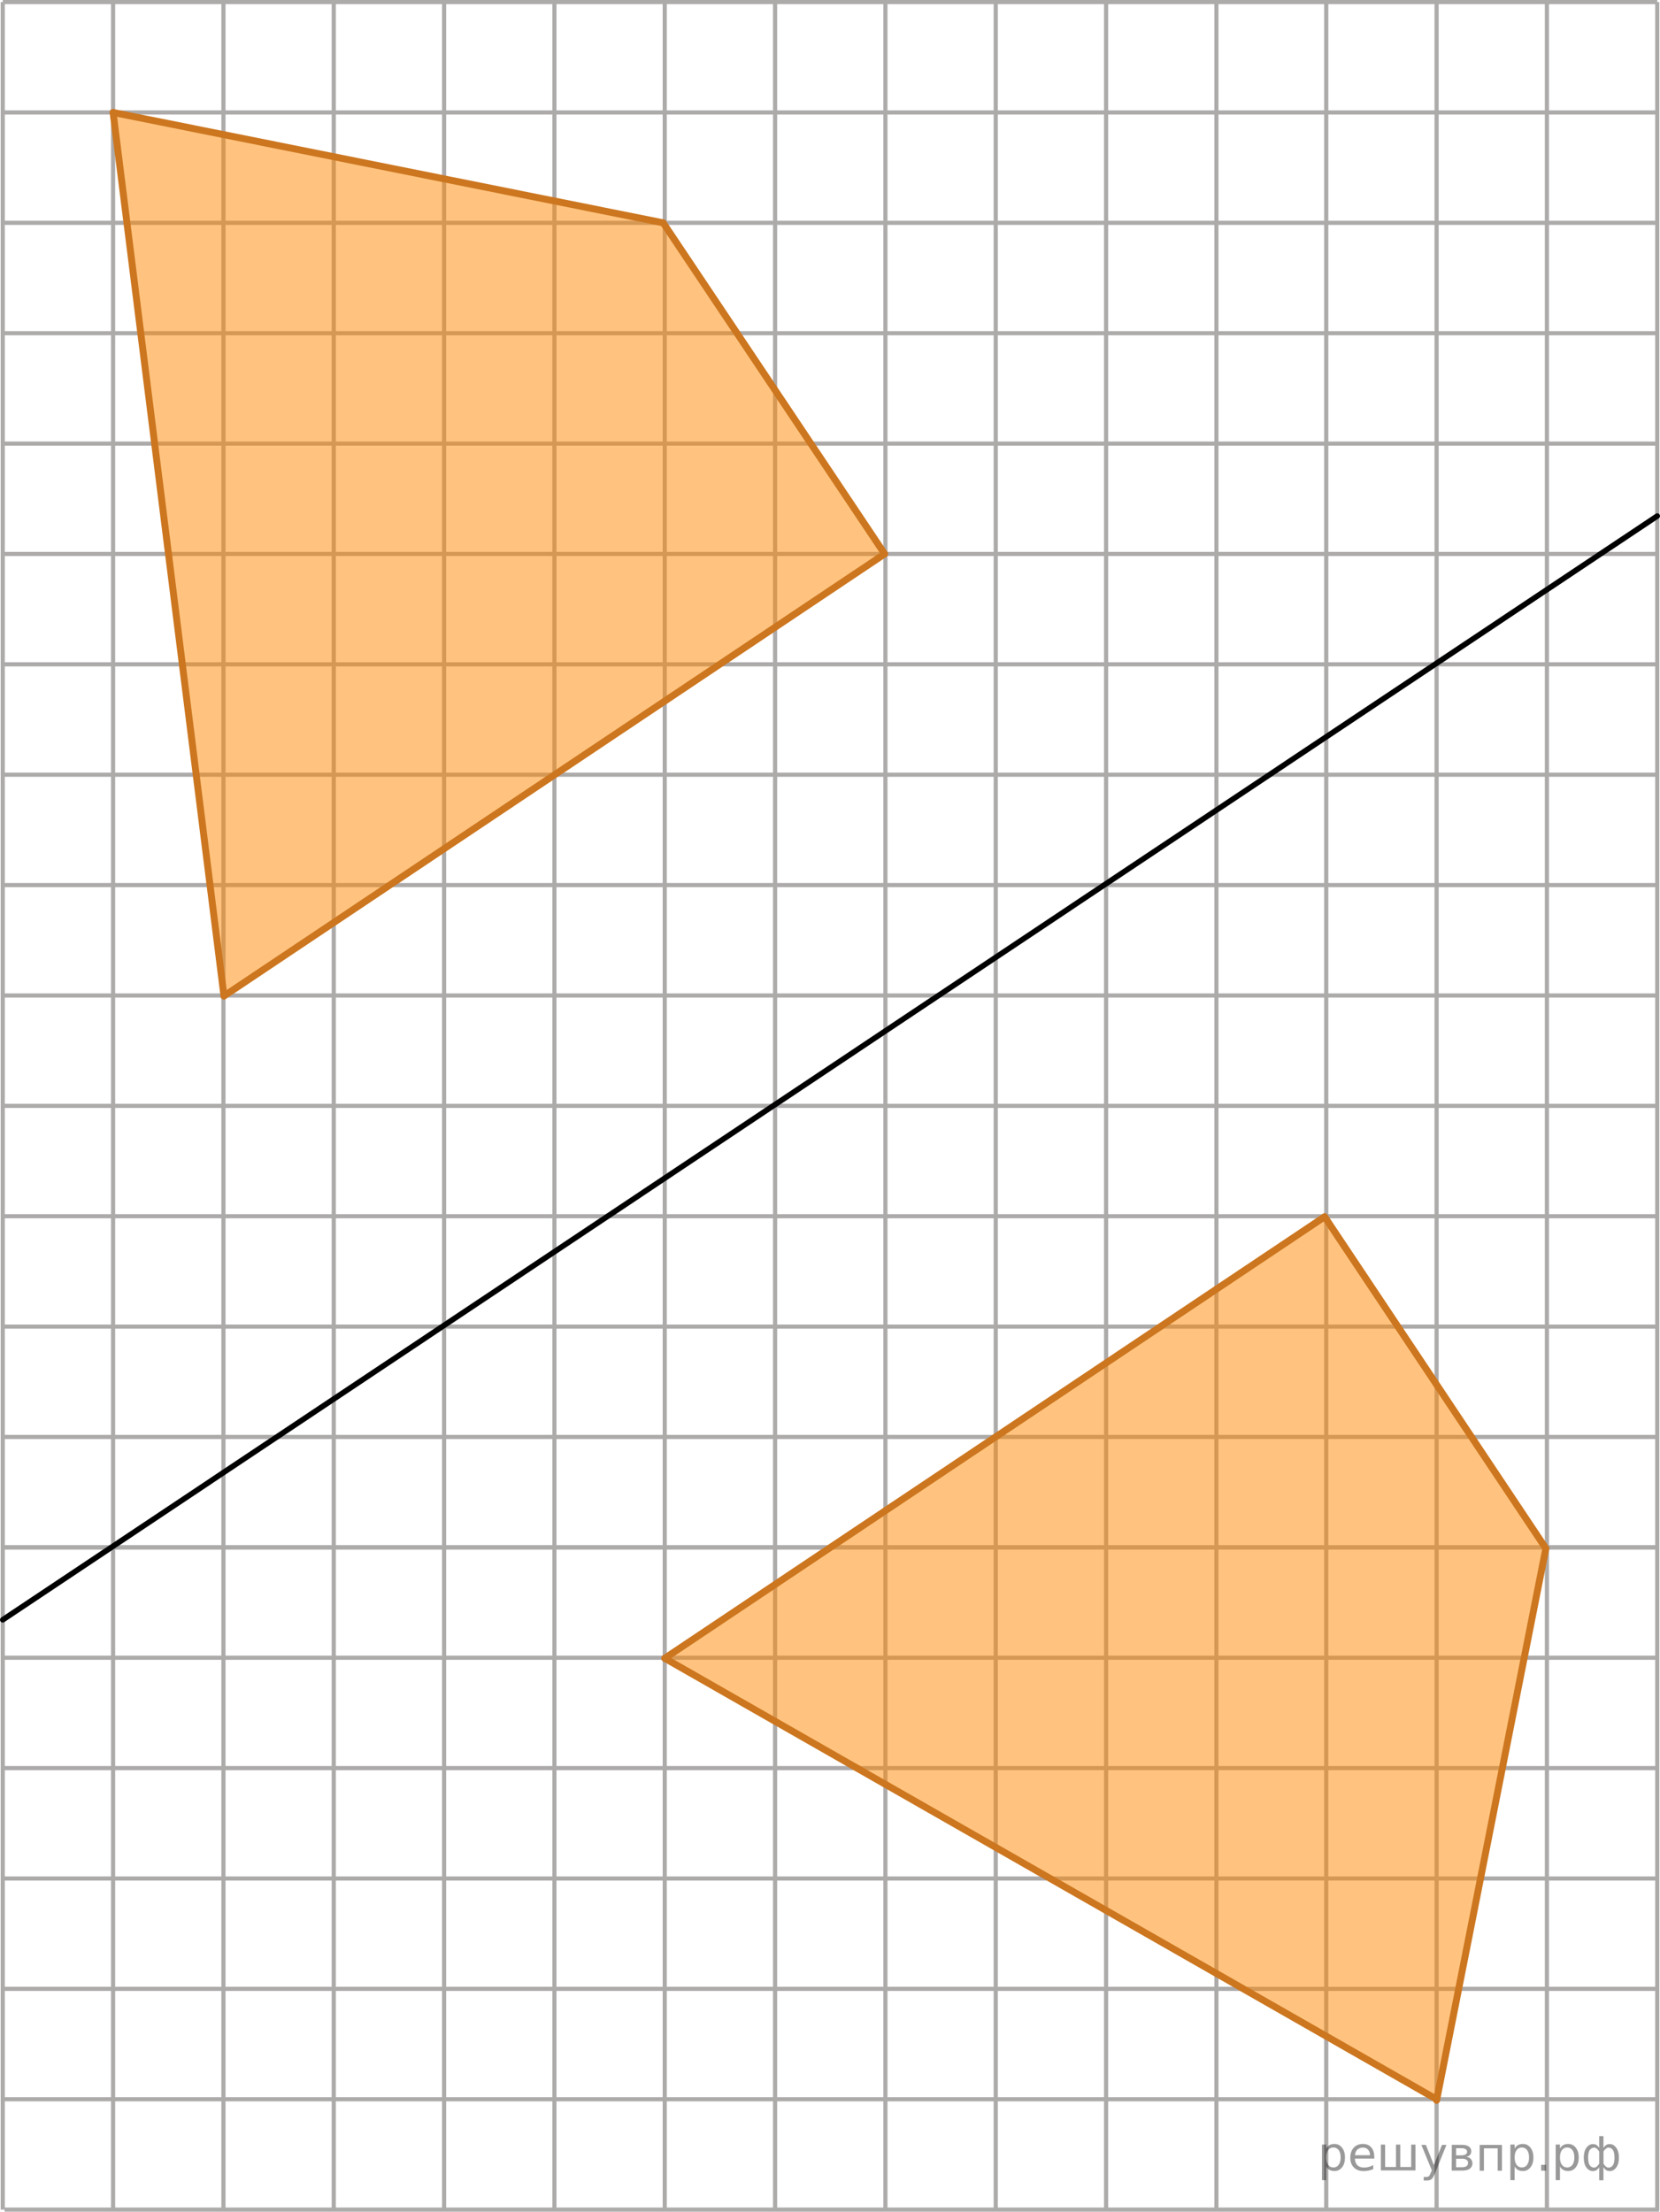 <?xml version="1.0" encoding="utf-8"?>
<!-- Generator: Adobe Illustrator 27.2.0, SVG Export Plug-In . SVG Version: 6.00 Build 0)  -->
<svg version="1.1" id="Слой_1" xmlns="http://www.w3.org/2000/svg" xmlns:xlink="http://www.w3.org/1999/xlink" x="0px" y="0px"
	 width="300.405px" height="400.084px" viewBox="0 0 300.405 400.084" enable-background="new 0 0 300.405 400.084"
	 xml:space="preserve">
<line fill="none" stroke="#ADAAAA" stroke-width="0.75" stroke-miterlimit="10" x1="0.5" y1="279.91" x2="299.905" y2="279.91"/>
<line fill="none" stroke="#ADAAAA" stroke-width="0.75" stroke-miterlimit="10" x1="0.5" y1="299.875" x2="299.905" y2="299.875"/>
<line fill="none" stroke="#ADAAAA" stroke-width="0.75" stroke-miterlimit="10" x1="0.5" y1="319.841" x2="299.905" y2="319.841"/>
<line fill="none" stroke="#ADAAAA" stroke-width="0.75" stroke-miterlimit="10" x1="0.843" y1="339.81" x2="300.248" y2="339.81"/>
<line fill="none" stroke="#ADAAAA" stroke-width="0.75" stroke-miterlimit="10" x1="0.843" y1="359.776" x2="300.248" y2="359.776"/>
<line fill="none" stroke="#ADAAAA" stroke-width="0.75" stroke-miterlimit="10" x1="0.843" y1="379.745" x2="300.248" y2="379.745"/>
<line fill="none" stroke="#ADAAAA" stroke-width="0.75" stroke-miterlimit="10" x1="0.843" y1="399.709" x2="300.248" y2="399.709"/>
<line fill="none" stroke="#ADAAAA" stroke-width="0.75" stroke-miterlimit="10" x1="0.5" y1="0.375" x2="299.905" y2="0.375"/>
<line fill="none" stroke="#ADAAAA" stroke-width="0.75" stroke-miterlimit="10" x1="0.5" y1="20.344" x2="299.905" y2="20.344"/>
<line fill="none" stroke="#ADAAAA" stroke-width="0.75" stroke-miterlimit="10" x1="0.5" y1="40.308" x2="299.905" y2="40.308"/>
<line fill="none" stroke="#ADAAAA" stroke-width="0.75" stroke-miterlimit="10" x1="0.5" y1="60.275" x2="299.905" y2="60.275"/>
<line fill="none" stroke="#ADAAAA" stroke-width="0.75" stroke-miterlimit="10" x1="0.5" y1="80.243" x2="299.905" y2="80.243"/>
<line fill="none" stroke="#ADAAAA" stroke-width="0.75" stroke-miterlimit="10" x1="0.5" y1="100.207" x2="299.905" y2="100.207"/>
<line fill="none" stroke="#ADAAAA" stroke-width="0.75" stroke-miterlimit="10" x1="0.5" y1="120.176" x2="299.905" y2="120.176"/>
<line fill="none" stroke="#ADAAAA" stroke-width="0.75" stroke-miterlimit="10" x1="0.5" y1="140.142" x2="299.905" y2="140.142"/>
<line fill="none" stroke="#ADAAAA" stroke-width="0.75" stroke-miterlimit="10" x1="0.5" y1="160.108" x2="299.905" y2="160.108"/>
<line fill="none" stroke="#ADAAAA" stroke-width="0.75" stroke-miterlimit="10" x1="0.5" y1="180.077" x2="299.905" y2="180.077"/>
<line fill="none" stroke="#ADAAAA" stroke-width="0.75" stroke-miterlimit="10" x1="0.5" y1="200.042" x2="299.905" y2="200.042"/>
<line fill="none" stroke="#ADAAAA" stroke-width="0.75" stroke-miterlimit="10" x1="0.5" y1="399.709" x2="0.5" y2="0.375"/>
<line fill="none" stroke="#ADAAAA" stroke-width="0.75" stroke-miterlimit="10" x1="20.466" y1="399.709" x2="20.466" y2="0.375"/>
<line fill="none" stroke="#ADAAAA" stroke-width="0.75" stroke-miterlimit="10" x1="40.434" y1="399.709" x2="40.434" y2="0.375"/>
<line fill="none" stroke="#ADAAAA" stroke-width="0.75" stroke-miterlimit="10" x1="60.397" y1="399.709" x2="60.397" y2="0.375"/>
<line fill="none" stroke="#ADAAAA" stroke-width="0.75" stroke-miterlimit="10" x1="80.363" y1="399.709" x2="80.363" y2="0.375"/>
<line fill="none" stroke="#ADAAAA" stroke-width="0.75" stroke-miterlimit="10" x1="100.333" y1="399.709" x2="100.333" y2="0.375"/>
<line fill="none" stroke="#ADAAAA" stroke-width="0.75" stroke-miterlimit="10" x1="120.298" y1="399.709" x2="120.298" y2="0.375"/>
<line fill="none" stroke="#ADAAAA" stroke-width="0.75" stroke-miterlimit="10" x1="140.267" y1="399.709" x2="140.267" y2="0.375"/>
<line fill="none" stroke="#ADAAAA" stroke-width="0.75" stroke-miterlimit="10" x1="160.23" y1="399.709" x2="160.23" y2="0.375"/>
<line fill="none" stroke="#ADAAAA" stroke-width="0.75" stroke-miterlimit="10" x1="180.196" y1="399.709" x2="180.196" y2="0.375"/>
<line fill="none" stroke="#ADAAAA" stroke-width="0.75" stroke-miterlimit="10" x1="200.165" y1="399.709" x2="200.165" y2="0.375"/>
<line fill="none" stroke="#ADAAAA" stroke-width="0.75" stroke-miterlimit="10" x1="220.132" y1="399.709" x2="220.132" y2="0.375"/>
<line fill="none" stroke="#ADAAAA" stroke-width="0.75" stroke-miterlimit="10" x1="240.007" y1="399.709" x2="240.007" y2="0.375"/>
<line fill="none" stroke="#ADAAAA" stroke-width="0.75" stroke-miterlimit="10" x1="259.976" y1="399.709" x2="259.976" y2="0.375"/>
<line fill="none" stroke="#ADAAAA" stroke-width="0.75" stroke-miterlimit="10" x1="279.939" y1="399.709" x2="279.939" y2="0.375"/>
<line fill="none" stroke="#ADAAAA" stroke-width="0.75" stroke-miterlimit="10" x1="299.905" y1="399.709" x2="299.905" y2="0.375"/>
<path opacity="0.5" fill="#FF8800" enable-background="new    " d="M40.529,180.174C33.841,126.897,27.154,73.621,20.466,20.344
	c33.183,6.655,66.365,13.309,99.548,19.964c13.359,19.966,26.719,39.933,40.078,59.899
	C120.238,126.862,80.383,153.518,40.529,180.174z"/>
<line fill="none" stroke="#ADAAAA" stroke-width="0.75" stroke-miterlimit="10" x1="0.5" y1="220.008" x2="299.905" y2="220.008"/>
<line fill="none" stroke="#ADAAAA" stroke-width="0.75" stroke-miterlimit="10" x1="0.5" y1="239.977" x2="299.905" y2="239.977"/>
<line fill="none" stroke="#ADAAAA" stroke-width="0.75" stroke-miterlimit="10" x1="0.5" y1="259.941" x2="299.905" y2="259.941"/>
<line fill="none" stroke="#ADAAAA" stroke-width="0.75" stroke-miterlimit="10" x1="0.5" y1="279.908" x2="299.905" y2="279.908"/>
<line fill="none" stroke="#000000" stroke-linecap="round" stroke-linejoin="round" stroke-miterlimit="10" x1="0.5" y1="293.014" x2="299.905" y2="93.349"/>
<line fill="none" stroke="#CC761F" stroke-width="1.25" stroke-linecap="round" stroke-linejoin="round" stroke-miterlimit="10" x1="40.529" y1="180.174" x2="160.092" y2="100.207"/>
<line fill="none" stroke="#CC761F" stroke-width="1.25" stroke-linecap="round" stroke-linejoin="round" stroke-miterlimit="10" x1="20.466" y1="20.344" x2="40.529" y2="180.174"/>
<line fill="none" stroke="#CC761F" stroke-width="1.25" stroke-linecap="round" stroke-linejoin="round" stroke-miterlimit="10" x1="120.014" y1="40.308" x2="20.466" y2="20.344"/>
<path opacity="0.5" fill="#FF8800" enable-background="new    " d="M279.748,280.105
	c-6.591,33.278-13.181,66.555-19.772,99.833c-46.559-26.654-93.119-53.308-139.678-79.963
	c39.806-26.623,79.611-53.246,119.417-79.869C253.059,240.106,266.404,260.106,279.748,280.105z"/>
<line fill="none" stroke="#CC761F" stroke-width="1.25" stroke-linecap="round" stroke-linejoin="round" stroke-miterlimit="10" x1="239.715" y1="220.107" x2="120.298" y2="299.976"/>
<line fill="none" stroke="#CC761F" stroke-width="1.25" stroke-linecap="round" stroke-linejoin="round" stroke-miterlimit="10" x1="259.976" y1="379.938" x2="279.748" y2="280.105"/>
<line fill="none" stroke="#CC761F" stroke-width="1.25" stroke-linecap="round" stroke-linejoin="round" stroke-miterlimit="10" x1="120.298" y1="299.976" x2="259.976" y2="379.745"/>
<line fill="none" stroke="#CC761F" stroke-width="1.25" stroke-linecap="round" stroke-linejoin="round" stroke-miterlimit="10" x1="160.092" y1="100.207" x2="120.014" y2="40.308"/>
<line fill="none" stroke="#CC761F" stroke-width="1.25" stroke-linecap="round" stroke-linejoin="round" stroke-miterlimit="10" x1="239.715" y1="220.107" x2="279.748" y2="280.105"/>
<g style="stroke:none;fill:#000;fill-opacity:0.40"><path d="m 240.0,391.9 v 2.48 h -0.77 v -6.44 h 0.77 v 0.71 q 0.24,-0.42 0.61,-0.62 0.37,-0.20 0.88,-0.20 0.85,0 1.38,0.68 0.53,0.68 0.53,1.77 0,1.10 -0.53,1.77 -0.53,0.68 -1.38,0.68 -0.51,0 -0.88,-0.20 -0.37,-0.20 -0.61,-0.62 z m 2.61,-1.63 q 0,-0.85 -0.35,-1.32 -0.35,-0.48 -0.95,-0.48 -0.61,0 -0.96,0.48 -0.35,0.48 -0.35,1.32 0,0.85 0.35,1.33 0.35,0.48 0.96,0.48 0.61,0 0.95,-0.48 0.35,-0.48 0.35,-1.33 z"/><path d="m 248.7,390.1 v 0.38 h -3.52 q 0.05,0.79 0.47,1.21 0.43,0.41 1.19,0.41 0.44,0 0.85,-0.11 0.42,-0.11 0.82,-0.33 v 0.72 q -0.41,0.17 -0.85,0.27 -0.43,0.09 -0.88,0.09 -1.12,0 -1.77,-0.65 -0.65,-0.65 -0.65,-1.76 0,-1.15 0.62,-1.82 0.62,-0.68 1.67,-0.68 0.94,0 1.49,0.61 0.55,0.60 0.55,1.65 z m -0.77,-0.23 q -0.01,-0.63 -0.35,-1.00 -0.34,-0.38 -0.91,-0.38 -0.64,0 -1.03,0.36 -0.38,0.36 -0.44,1.02 z"/><path d="m 253.4,392.0 h 1.98 v -4.05 h 0.77 v 4.67 h -6.26 v -4.67 h 0.77 v 4.05 h 1.97 v -4.05 h 0.77 z"/><path d="m 259.7,393.1 q -0.33,0.83 -0.63,1.09 -0.31,0.25 -0.82,0.25 h -0.61 v -0.64 h 0.45 q 0.32,0 0.49,-0.15 0.17,-0.15 0.39,-0.71 l 0.14,-0.35 -1.89,-4.59 h 0.81 l 1.46,3.65 1.46,-3.65 h 0.81 z"/><path d="m 263.5,390.5 v 1.54 h 1.09 q 0.53,0 0.80,-0.20 0.28,-0.20 0.28,-0.57 0,-0.38 -0.28,-0.57 -0.28,-0.20 -0.80,-0.20 z m 0,-1.90 v 1.29 h 1.01 q 0.43,0 0.71,-0.17 0.28,-0.17 0.28,-0.48 0,-0.31 -0.28,-0.47 -0.28,-0.17 -0.71,-0.17 z m -0.77,-0.61 h 1.82 q 0.82,0 1.26,0.30 0.44,0.30 0.44,0.85 0,0.43 -0.23,0.68 -0.23,0.25 -0.67,0.31 0.53,0.10 0.82,0.42 0.29,0.32 0.29,0.79 0,0.62 -0.48,0.97 -0.48,0.34 -1.37,0.34 h -1.90 z"/><path d="m 271.8,388.0 v 4.67 h -0.77 v -4.05 h -2.49 v 4.05 h -0.77 v -4.67 z"/><path d="m 274.1,391.9 v 2.48 h -0.77 v -6.44 h 0.77 v 0.71 q 0.24,-0.42 0.61,-0.62 0.37,-0.20 0.88,-0.20 0.85,0 1.38,0.68 0.53,0.68 0.53,1.77 0,1.10 -0.53,1.77 -0.53,0.68 -1.38,0.68 -0.51,0 -0.88,-0.20 -0.37,-0.20 -0.61,-0.62 z m 2.61,-1.63 q 0,-0.85 -0.35,-1.32 -0.35,-0.48 -0.95,-0.48 -0.61,0 -0.96,0.48 -0.35,0.48 -0.35,1.32 0,0.85 0.35,1.33 0.35,0.48 0.96,0.48 0.61,0 0.95,-0.48 0.35,-0.48 0.35,-1.33 z"/><path d="m 278.9,391.6 h 0.88 v 1.06 h -0.88 z"/><path d="m 282.3,391.9 v 2.48 h -0.77 v -6.44 h 0.77 v 0.71 q 0.24,-0.42 0.61,-0.62 0.37,-0.20 0.88,-0.20 0.85,0 1.38,0.68 0.53,0.68 0.53,1.77 0,1.10 -0.53,1.77 -0.53,0.68 -1.38,0.68 -0.51,0 -0.88,-0.20 -0.37,-0.20 -0.61,-0.62 z m 2.61,-1.63 q 0,-0.85 -0.35,-1.32 -0.35,-0.48 -0.95,-0.48 -0.61,0 -0.96,0.48 -0.35,0.48 -0.35,1.32 0,0.85 0.35,1.33 0.35,0.48 0.96,0.48 0.61,0 0.95,-0.48 0.35,-0.48 0.35,-1.33 z"/><path d="m 287.4,390.3 q 0,0.98 0.30,1.40 0.30,0.41 0.82,0.41 0.41,0 0.88,-0.70 v -2.22 q -0.47,-0.70 -0.88,-0.70 -0.51,0 -0.82,0.42 -0.30,0.41 -0.30,1.39 z m 2,4.10 v -2.37 q -0.24,0.39 -0.51,0.55 -0.27,0.16 -0.62,0.16 -0.70,0 -1.18,-0.64 -0.48,-0.65 -0.48,-1.79 0,-1.15 0.48,-1.80 0.49,-0.66 1.18,-0.66 0.35,0 0.62,0.16 0.28,0.16 0.51,0.55 v -2.15 h 0.77 v 2.15 q 0.24,-0.39 0.51,-0.55 0.28,-0.16 0.62,-0.16 0.70,0 1.18,0.66 0.49,0.66 0.49,1.80 0,1.15 -0.49,1.79 -0.48,0.64 -1.18,0.64 -0.35,0 -0.62,-0.16 -0.27,-0.16 -0.51,-0.55 v 2.37 z m 2.77,-4.10 q 0,-0.98 -0.30,-1.39 -0.30,-0.42 -0.81,-0.42 -0.41,0 -0.88,0.70 v 2.22 q 0.47,0.70 0.88,0.70 0.51,0 0.81,-0.41 0.30,-0.42 0.30,-1.40 z"/></g></svg>

<!--File created and owned by https://sdamgia.ru. Copying is prohibited. All rights reserved.-->

